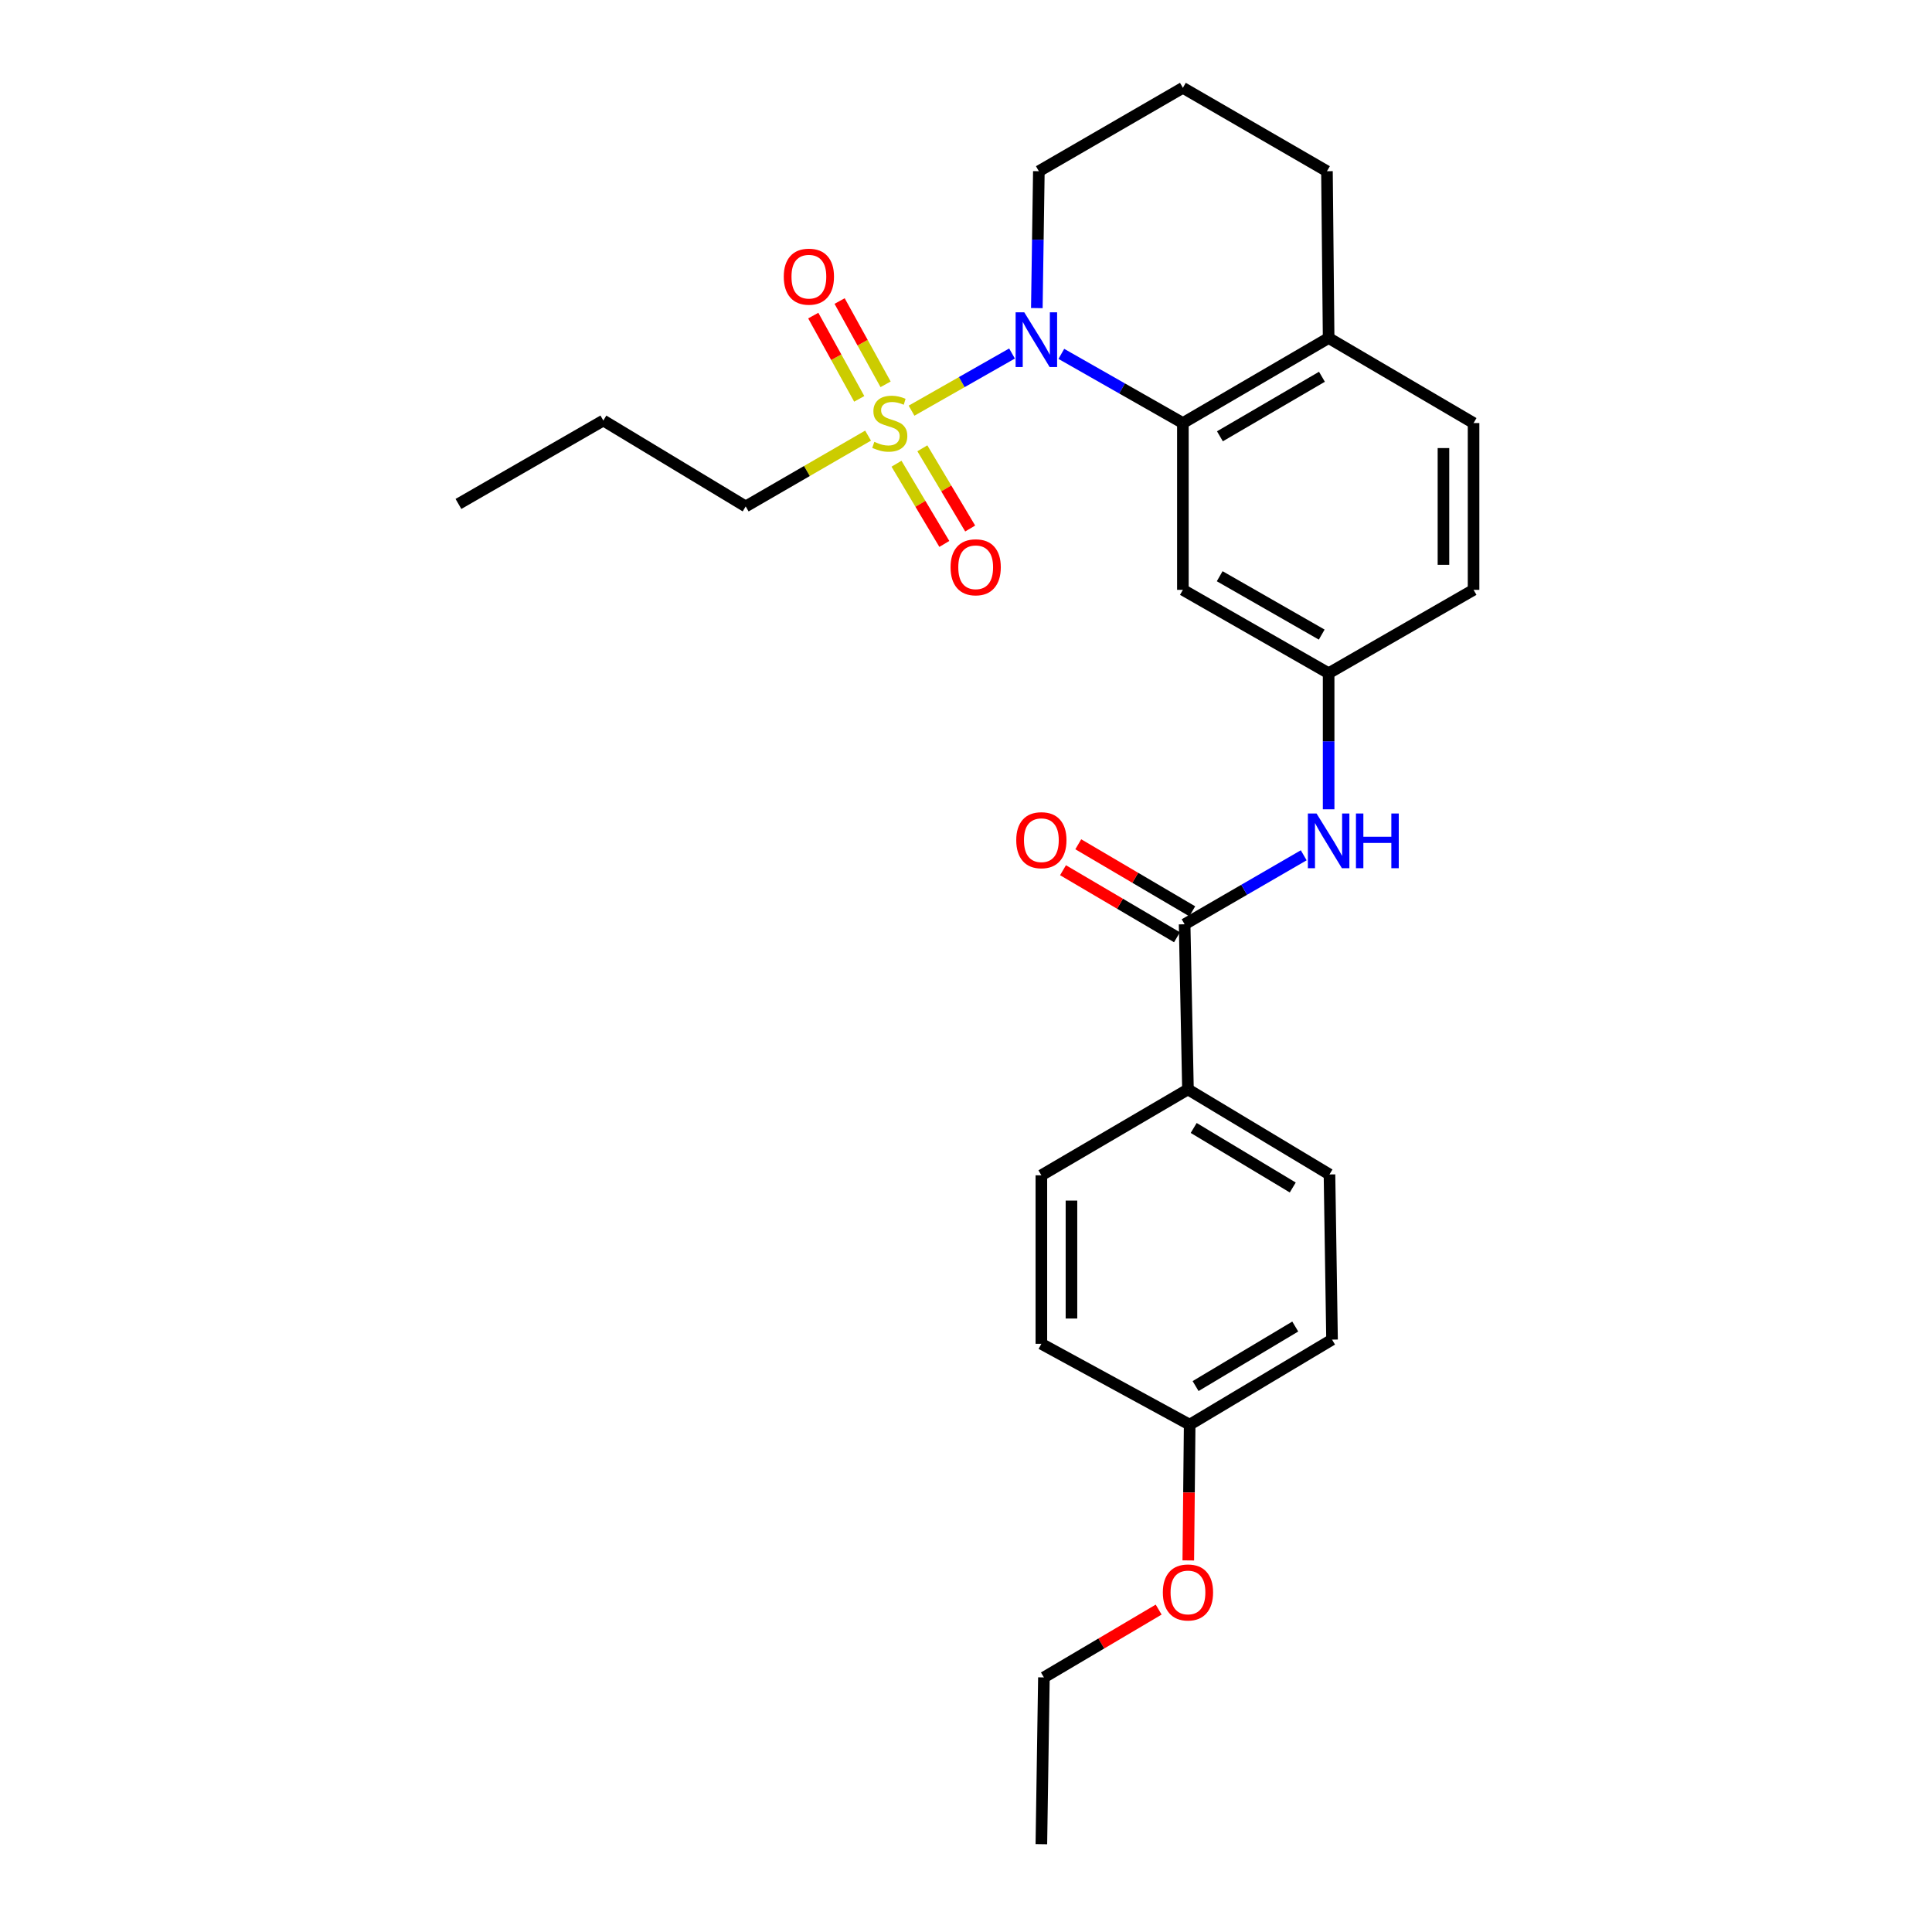 <?xml version='1.0' encoding='iso-8859-1'?>
<svg version='1.1' baseProfile='full'
              xmlns='http://www.w3.org/2000/svg'
                      xmlns:rdkit='http://www.rdkit.org/xml'
                      xmlns:xlink='http://www.w3.org/1999/xlink'
                  xml:space='preserve'
width='1000px' height='1000px' viewBox='0 0 1000 1000'>
<!-- END OF HEADER -->
<rect style='opacity:1.0;fill:#FFFFFF;stroke:none' width='1000' height='1000' x='0' y='0'> </rect>
<path class='bond-0' d='M 471.812,212.567 L 497.817,197.772' style='fill:none;fill-rule:evenodd;stroke:#CCCC00;stroke-width:6px;stroke-linecap:butt;stroke-linejoin:miter;stroke-opacity:1' />
<path class='bond-0' d='M 497.817,197.772 L 523.823,182.978' style='fill:none;fill-rule:evenodd;stroke:#0000FF;stroke-width:6px;stroke-linecap:butt;stroke-linejoin:miter;stroke-opacity:1' />
<path class='bond-5' d='M 458.379,198.923 L 446.481,177.37' style='fill:none;fill-rule:evenodd;stroke:#CCCC00;stroke-width:6px;stroke-linecap:butt;stroke-linejoin:miter;stroke-opacity:1' />
<path class='bond-5' d='M 446.481,177.37 L 434.582,155.816' style='fill:none;fill-rule:evenodd;stroke:#FF0000;stroke-width:6px;stroke-linecap:butt;stroke-linejoin:miter;stroke-opacity:1' />
<path class='bond-5' d='M 444.74,206.453 L 432.841,184.899' style='fill:none;fill-rule:evenodd;stroke:#CCCC00;stroke-width:6px;stroke-linecap:butt;stroke-linejoin:miter;stroke-opacity:1' />
<path class='bond-5' d='M 432.841,184.899 L 420.943,163.346' style='fill:none;fill-rule:evenodd;stroke:#FF0000;stroke-width:6px;stroke-linecap:butt;stroke-linejoin:miter;stroke-opacity:1' />
<path class='bond-6' d='M 464.026,240.014 L 476.405,260.774' style='fill:none;fill-rule:evenodd;stroke:#CCCC00;stroke-width:6px;stroke-linecap:butt;stroke-linejoin:miter;stroke-opacity:1' />
<path class='bond-6' d='M 476.405,260.774 L 488.784,281.534' style='fill:none;fill-rule:evenodd;stroke:#FF0000;stroke-width:6px;stroke-linecap:butt;stroke-linejoin:miter;stroke-opacity:1' />
<path class='bond-6' d='M 477.407,232.035 L 489.786,252.795' style='fill:none;fill-rule:evenodd;stroke:#CCCC00;stroke-width:6px;stroke-linecap:butt;stroke-linejoin:miter;stroke-opacity:1' />
<path class='bond-6' d='M 489.786,252.795 L 502.165,273.555' style='fill:none;fill-rule:evenodd;stroke:#FF0000;stroke-width:6px;stroke-linecap:butt;stroke-linejoin:miter;stroke-opacity:1' />
<path class='bond-14' d='M 449.315,225.474 L 417.642,243.802' style='fill:none;fill-rule:evenodd;stroke:#CCCC00;stroke-width:6px;stroke-linecap:butt;stroke-linejoin:miter;stroke-opacity:1' />
<path class='bond-14' d='M 417.642,243.802 L 385.968,262.129' style='fill:none;fill-rule:evenodd;stroke:#000000;stroke-width:6px;stroke-linecap:butt;stroke-linejoin:miter;stroke-opacity:1' />
<path class='bond-1' d='M 549.343,183.165 L 580.8,201.07' style='fill:none;fill-rule:evenodd;stroke:#0000FF;stroke-width:6px;stroke-linecap:butt;stroke-linejoin:miter;stroke-opacity:1' />
<path class='bond-1' d='M 580.8,201.07 L 612.258,218.974' style='fill:none;fill-rule:evenodd;stroke:#000000;stroke-width:6px;stroke-linecap:butt;stroke-linejoin:miter;stroke-opacity:1' />
<path class='bond-15' d='M 536.663,159.471 L 537.187,124.044' style='fill:none;fill-rule:evenodd;stroke:#0000FF;stroke-width:6px;stroke-linecap:butt;stroke-linejoin:miter;stroke-opacity:1' />
<path class='bond-15' d='M 537.187,124.044 L 537.711,88.618' style='fill:none;fill-rule:evenodd;stroke:#000000;stroke-width:6px;stroke-linecap:butt;stroke-linejoin:miter;stroke-opacity:1' />
<path class='bond-4' d='M 612.258,218.974 L 612.258,305.301' style='fill:none;fill-rule:evenodd;stroke:#000000;stroke-width:6px;stroke-linecap:butt;stroke-linejoin:miter;stroke-opacity:1' />
<path class='bond-9' d='M 612.258,218.974 L 687.697,174.954' style='fill:none;fill-rule:evenodd;stroke:#000000;stroke-width:6px;stroke-linecap:butt;stroke-linejoin:miter;stroke-opacity:1' />
<path class='bond-9' d='M 631.426,225.827 L 684.233,195.013' style='fill:none;fill-rule:evenodd;stroke:#000000;stroke-width:6px;stroke-linecap:butt;stroke-linejoin:miter;stroke-opacity:1' />
<path class='bond-2' d='M 613.158,478.405 L 643.981,460.55' style='fill:none;fill-rule:evenodd;stroke:#000000;stroke-width:6px;stroke-linecap:butt;stroke-linejoin:miter;stroke-opacity:1' />
<path class='bond-2' d='M 643.981,460.55 L 674.803,442.694' style='fill:none;fill-rule:evenodd;stroke:#0000FF;stroke-width:6px;stroke-linecap:butt;stroke-linejoin:miter;stroke-opacity:1' />
<path class='bond-7' d='M 613.158,478.405 L 614.889,563.875' style='fill:none;fill-rule:evenodd;stroke:#000000;stroke-width:6px;stroke-linecap:butt;stroke-linejoin:miter;stroke-opacity:1' />
<path class='bond-10' d='M 617.107,471.691 L 587.608,454.343' style='fill:none;fill-rule:evenodd;stroke:#000000;stroke-width:6px;stroke-linecap:butt;stroke-linejoin:miter;stroke-opacity:1' />
<path class='bond-10' d='M 587.608,454.343 L 558.108,436.995' style='fill:none;fill-rule:evenodd;stroke:#FF0000;stroke-width:6px;stroke-linecap:butt;stroke-linejoin:miter;stroke-opacity:1' />
<path class='bond-10' d='M 609.209,485.12 L 579.71,467.772' style='fill:none;fill-rule:evenodd;stroke:#000000;stroke-width:6px;stroke-linecap:butt;stroke-linejoin:miter;stroke-opacity:1' />
<path class='bond-10' d='M 579.71,467.772 L 550.211,450.425' style='fill:none;fill-rule:evenodd;stroke:#FF0000;stroke-width:6px;stroke-linecap:butt;stroke-linejoin:miter;stroke-opacity:1' />
<path class='bond-3' d='M 687.697,418.895 L 687.697,383.68' style='fill:none;fill-rule:evenodd;stroke:#0000FF;stroke-width:6px;stroke-linecap:butt;stroke-linejoin:miter;stroke-opacity:1' />
<path class='bond-3' d='M 687.697,383.68 L 687.697,348.465' style='fill:none;fill-rule:evenodd;stroke:#000000;stroke-width:6px;stroke-linecap:butt;stroke-linejoin:miter;stroke-opacity:1' />
<path class='bond-8' d='M 612.258,305.301 L 687.697,348.465' style='fill:none;fill-rule:evenodd;stroke:#000000;stroke-width:6px;stroke-linecap:butt;stroke-linejoin:miter;stroke-opacity:1' />
<path class='bond-8' d='M 631.311,298.253 L 684.118,328.468' style='fill:none;fill-rule:evenodd;stroke:#000000;stroke-width:6px;stroke-linecap:butt;stroke-linejoin:miter;stroke-opacity:1' />
<path class='bond-12' d='M 614.889,563.875 L 688.138,607.896' style='fill:none;fill-rule:evenodd;stroke:#000000;stroke-width:6px;stroke-linecap:butt;stroke-linejoin:miter;stroke-opacity:1' />
<path class='bond-12' d='M 617.852,583.832 L 669.126,614.646' style='fill:none;fill-rule:evenodd;stroke:#000000;stroke-width:6px;stroke-linecap:butt;stroke-linejoin:miter;stroke-opacity:1' />
<path class='bond-13' d='M 614.889,563.875 L 539.009,608.337' style='fill:none;fill-rule:evenodd;stroke:#000000;stroke-width:6px;stroke-linecap:butt;stroke-linejoin:miter;stroke-opacity:1' />
<path class='bond-28' d='M 687.697,348.465 L 762.711,305.301' style='fill:none;fill-rule:evenodd;stroke:#000000;stroke-width:6px;stroke-linecap:butt;stroke-linejoin:miter;stroke-opacity:1' />
<path class='bond-11' d='M 687.697,174.954 L 762.711,218.974' style='fill:none;fill-rule:evenodd;stroke:#000000;stroke-width:6px;stroke-linecap:butt;stroke-linejoin:miter;stroke-opacity:1' />
<path class='bond-27' d='M 687.697,174.954 L 686.831,88.618' style='fill:none;fill-rule:evenodd;stroke:#000000;stroke-width:6px;stroke-linecap:butt;stroke-linejoin:miter;stroke-opacity:1' />
<path class='bond-16' d='M 762.711,218.974 L 762.711,305.301' style='fill:none;fill-rule:evenodd;stroke:#000000;stroke-width:6px;stroke-linecap:butt;stroke-linejoin:miter;stroke-opacity:1' />
<path class='bond-16' d='M 747.132,231.923 L 747.132,292.352' style='fill:none;fill-rule:evenodd;stroke:#000000;stroke-width:6px;stroke-linecap:butt;stroke-linejoin:miter;stroke-opacity:1' />
<path class='bond-18' d='M 688.138,607.896 L 689.462,693.383' style='fill:none;fill-rule:evenodd;stroke:#000000;stroke-width:6px;stroke-linecap:butt;stroke-linejoin:miter;stroke-opacity:1' />
<path class='bond-19' d='M 539.009,608.337 L 539.009,695.556' style='fill:none;fill-rule:evenodd;stroke:#000000;stroke-width:6px;stroke-linecap:butt;stroke-linejoin:miter;stroke-opacity:1' />
<path class='bond-19' d='M 554.588,621.42 L 554.588,682.473' style='fill:none;fill-rule:evenodd;stroke:#000000;stroke-width:6px;stroke-linecap:butt;stroke-linejoin:miter;stroke-opacity:1' />
<path class='bond-24' d='M 385.968,262.129 L 312.286,217.667' style='fill:none;fill-rule:evenodd;stroke:#000000;stroke-width:6px;stroke-linecap:butt;stroke-linejoin:miter;stroke-opacity:1' />
<path class='bond-21' d='M 537.711,88.618 L 612.258,45.455' style='fill:none;fill-rule:evenodd;stroke:#000000;stroke-width:6px;stroke-linecap:butt;stroke-linejoin:miter;stroke-opacity:1' />
<path class='bond-17' d='M 615.772,737.404 L 539.009,695.556' style='fill:none;fill-rule:evenodd;stroke:#000000;stroke-width:6px;stroke-linecap:butt;stroke-linejoin:miter;stroke-opacity:1' />
<path class='bond-20' d='M 615.772,737.404 L 615.415,772.539' style='fill:none;fill-rule:evenodd;stroke:#000000;stroke-width:6px;stroke-linecap:butt;stroke-linejoin:miter;stroke-opacity:1' />
<path class='bond-20' d='M 615.415,772.539 L 615.057,807.674' style='fill:none;fill-rule:evenodd;stroke:#FF0000;stroke-width:6px;stroke-linecap:butt;stroke-linejoin:miter;stroke-opacity:1' />
<path class='bond-29' d='M 615.772,737.404 L 689.462,693.383' style='fill:none;fill-rule:evenodd;stroke:#000000;stroke-width:6px;stroke-linecap:butt;stroke-linejoin:miter;stroke-opacity:1' />
<path class='bond-29' d='M 618.836,717.426 L 670.419,686.612' style='fill:none;fill-rule:evenodd;stroke:#000000;stroke-width:6px;stroke-linecap:butt;stroke-linejoin:miter;stroke-opacity:1' />
<path class='bond-23' d='M 599.724,833.125 L 570.024,850.676' style='fill:none;fill-rule:evenodd;stroke:#FF0000;stroke-width:6px;stroke-linecap:butt;stroke-linejoin:miter;stroke-opacity:1' />
<path class='bond-23' d='M 570.024,850.676 L 540.325,868.227' style='fill:none;fill-rule:evenodd;stroke:#000000;stroke-width:6px;stroke-linecap:butt;stroke-linejoin:miter;stroke-opacity:1' />
<path class='bond-22' d='M 612.258,45.455 L 686.831,88.618' style='fill:none;fill-rule:evenodd;stroke:#000000;stroke-width:6px;stroke-linecap:butt;stroke-linejoin:miter;stroke-opacity:1' />
<path class='bond-25' d='M 540.325,868.227 L 539.009,954.545' style='fill:none;fill-rule:evenodd;stroke:#000000;stroke-width:6px;stroke-linecap:butt;stroke-linejoin:miter;stroke-opacity:1' />
<path class='bond-26' d='M 312.286,217.667 L 237.289,260.839' style='fill:none;fill-rule:evenodd;stroke:#000000;stroke-width:6px;stroke-linecap:butt;stroke-linejoin:miter;stroke-opacity:1' />
<path  class='atom-0' d='M 452.55 228.694
Q 452.87 228.814, 454.19 229.374
Q 455.51 229.934, 456.95 230.294
Q 458.43 230.614, 459.87 230.614
Q 462.55 230.614, 464.11 229.334
Q 465.67 228.014, 465.67 225.734
Q 465.67 224.174, 464.87 223.214
Q 464.11 222.254, 462.91 221.734
Q 461.71 221.214, 459.71 220.614
Q 457.19 219.854, 455.67 219.134
Q 454.19 218.414, 453.11 216.894
Q 452.07 215.374, 452.07 212.814
Q 452.07 209.254, 454.47 207.054
Q 456.91 204.854, 461.71 204.854
Q 464.99 204.854, 468.71 206.414
L 467.79 209.494
Q 464.39 208.094, 461.83 208.094
Q 459.07 208.094, 457.55 209.254
Q 456.03 210.374, 456.07 212.334
Q 456.07 213.854, 456.83 214.774
Q 457.63 215.694, 458.75 216.214
Q 459.91 216.734, 461.83 217.334
Q 464.39 218.134, 465.91 218.934
Q 467.43 219.734, 468.51 221.374
Q 469.63 222.974, 469.63 225.734
Q 469.63 229.654, 466.99 231.774
Q 464.39 233.854, 460.03 233.854
Q 457.51 233.854, 455.59 233.294
Q 453.71 232.774, 451.47 231.854
L 452.55 228.694
' fill='#CCCC00'/>
<path  class='atom-1' d='M 530.161 161.651
L 539.441 176.651
Q 540.361 178.131, 541.841 180.811
Q 543.321 183.491, 543.401 183.651
L 543.401 161.651
L 547.161 161.651
L 547.161 189.971
L 543.281 189.971
L 533.321 173.571
Q 532.161 171.651, 530.921 169.451
Q 529.721 167.251, 529.361 166.571
L 529.361 189.971
L 525.681 189.971
L 525.681 161.651
L 530.161 161.651
' fill='#0000FF'/>
<path  class='atom-4' d='M 681.437 421.064
L 690.717 436.064
Q 691.637 437.544, 693.117 440.224
Q 694.597 442.904, 694.677 443.064
L 694.677 421.064
L 698.437 421.064
L 698.437 449.384
L 694.557 449.384
L 684.597 432.984
Q 683.437 431.064, 682.197 428.864
Q 680.997 426.664, 680.637 425.984
L 680.637 449.384
L 676.957 449.384
L 676.957 421.064
L 681.437 421.064
' fill='#0000FF'/>
<path  class='atom-4' d='M 701.837 421.064
L 705.677 421.064
L 705.677 433.104
L 720.157 433.104
L 720.157 421.064
L 723.997 421.064
L 723.997 449.384
L 720.157 449.384
L 720.157 436.304
L 705.677 436.304
L 705.677 449.384
L 701.837 449.384
L 701.837 421.064
' fill='#0000FF'/>
<path  class='atom-6' d='M 405.676 143.2
Q 405.676 136.4, 409.036 132.6
Q 412.396 128.8, 418.676 128.8
Q 424.956 128.8, 428.316 132.6
Q 431.676 136.4, 431.676 143.2
Q 431.676 150.08, 428.276 154
Q 424.876 157.88, 418.676 157.88
Q 412.436 157.88, 409.036 154
Q 405.676 150.12, 405.676 143.2
M 418.676 154.68
Q 422.996 154.68, 425.316 151.8
Q 427.676 148.88, 427.676 143.2
Q 427.676 137.64, 425.316 134.84
Q 422.996 132, 418.676 132
Q 414.356 132, 411.996 134.8
Q 409.676 137.6, 409.676 143.2
Q 409.676 148.92, 411.996 151.8
Q 414.356 154.68, 418.676 154.68
' fill='#FF0000'/>
<path  class='atom-7' d='M 492.011 293.619
Q 492.011 286.819, 495.371 283.019
Q 498.731 279.219, 505.011 279.219
Q 511.291 279.219, 514.651 283.019
Q 518.011 286.819, 518.011 293.619
Q 518.011 300.499, 514.611 304.419
Q 511.211 308.299, 505.011 308.299
Q 498.771 308.299, 495.371 304.419
Q 492.011 300.539, 492.011 293.619
M 505.011 305.099
Q 509.331 305.099, 511.651 302.219
Q 514.011 299.299, 514.011 293.619
Q 514.011 288.059, 511.651 285.259
Q 509.331 282.419, 505.011 282.419
Q 500.691 282.419, 498.331 285.219
Q 496.011 288.019, 496.011 293.619
Q 496.011 299.339, 498.331 302.219
Q 500.691 305.099, 505.011 305.099
' fill='#FF0000'/>
<path  class='atom-11' d='M 526.009 434.88
Q 526.009 428.08, 529.369 424.28
Q 532.729 420.48, 539.009 420.48
Q 545.289 420.48, 548.649 424.28
Q 552.009 428.08, 552.009 434.88
Q 552.009 441.76, 548.609 445.68
Q 545.209 449.56, 539.009 449.56
Q 532.769 449.56, 529.369 445.68
Q 526.009 441.8, 526.009 434.88
M 539.009 446.36
Q 543.329 446.36, 545.649 443.48
Q 548.009 440.56, 548.009 434.88
Q 548.009 429.32, 545.649 426.52
Q 543.329 423.68, 539.009 423.68
Q 534.689 423.68, 532.329 426.48
Q 530.009 429.28, 530.009 434.88
Q 530.009 440.6, 532.329 443.48
Q 534.689 446.36, 539.009 446.36
' fill='#FF0000'/>
<path  class='atom-21' d='M 601.889 824.243
Q 601.889 817.443, 605.249 813.643
Q 608.609 809.843, 614.889 809.843
Q 621.169 809.843, 624.529 813.643
Q 627.889 817.443, 627.889 824.243
Q 627.889 831.123, 624.489 835.043
Q 621.089 838.923, 614.889 838.923
Q 608.649 838.923, 605.249 835.043
Q 601.889 831.163, 601.889 824.243
M 614.889 835.723
Q 619.209 835.723, 621.529 832.843
Q 623.889 829.923, 623.889 824.243
Q 623.889 818.683, 621.529 815.883
Q 619.209 813.043, 614.889 813.043
Q 610.569 813.043, 608.209 815.843
Q 605.889 818.643, 605.889 824.243
Q 605.889 829.963, 608.209 832.843
Q 610.569 835.723, 614.889 835.723
' fill='#FF0000'/>
</svg>
